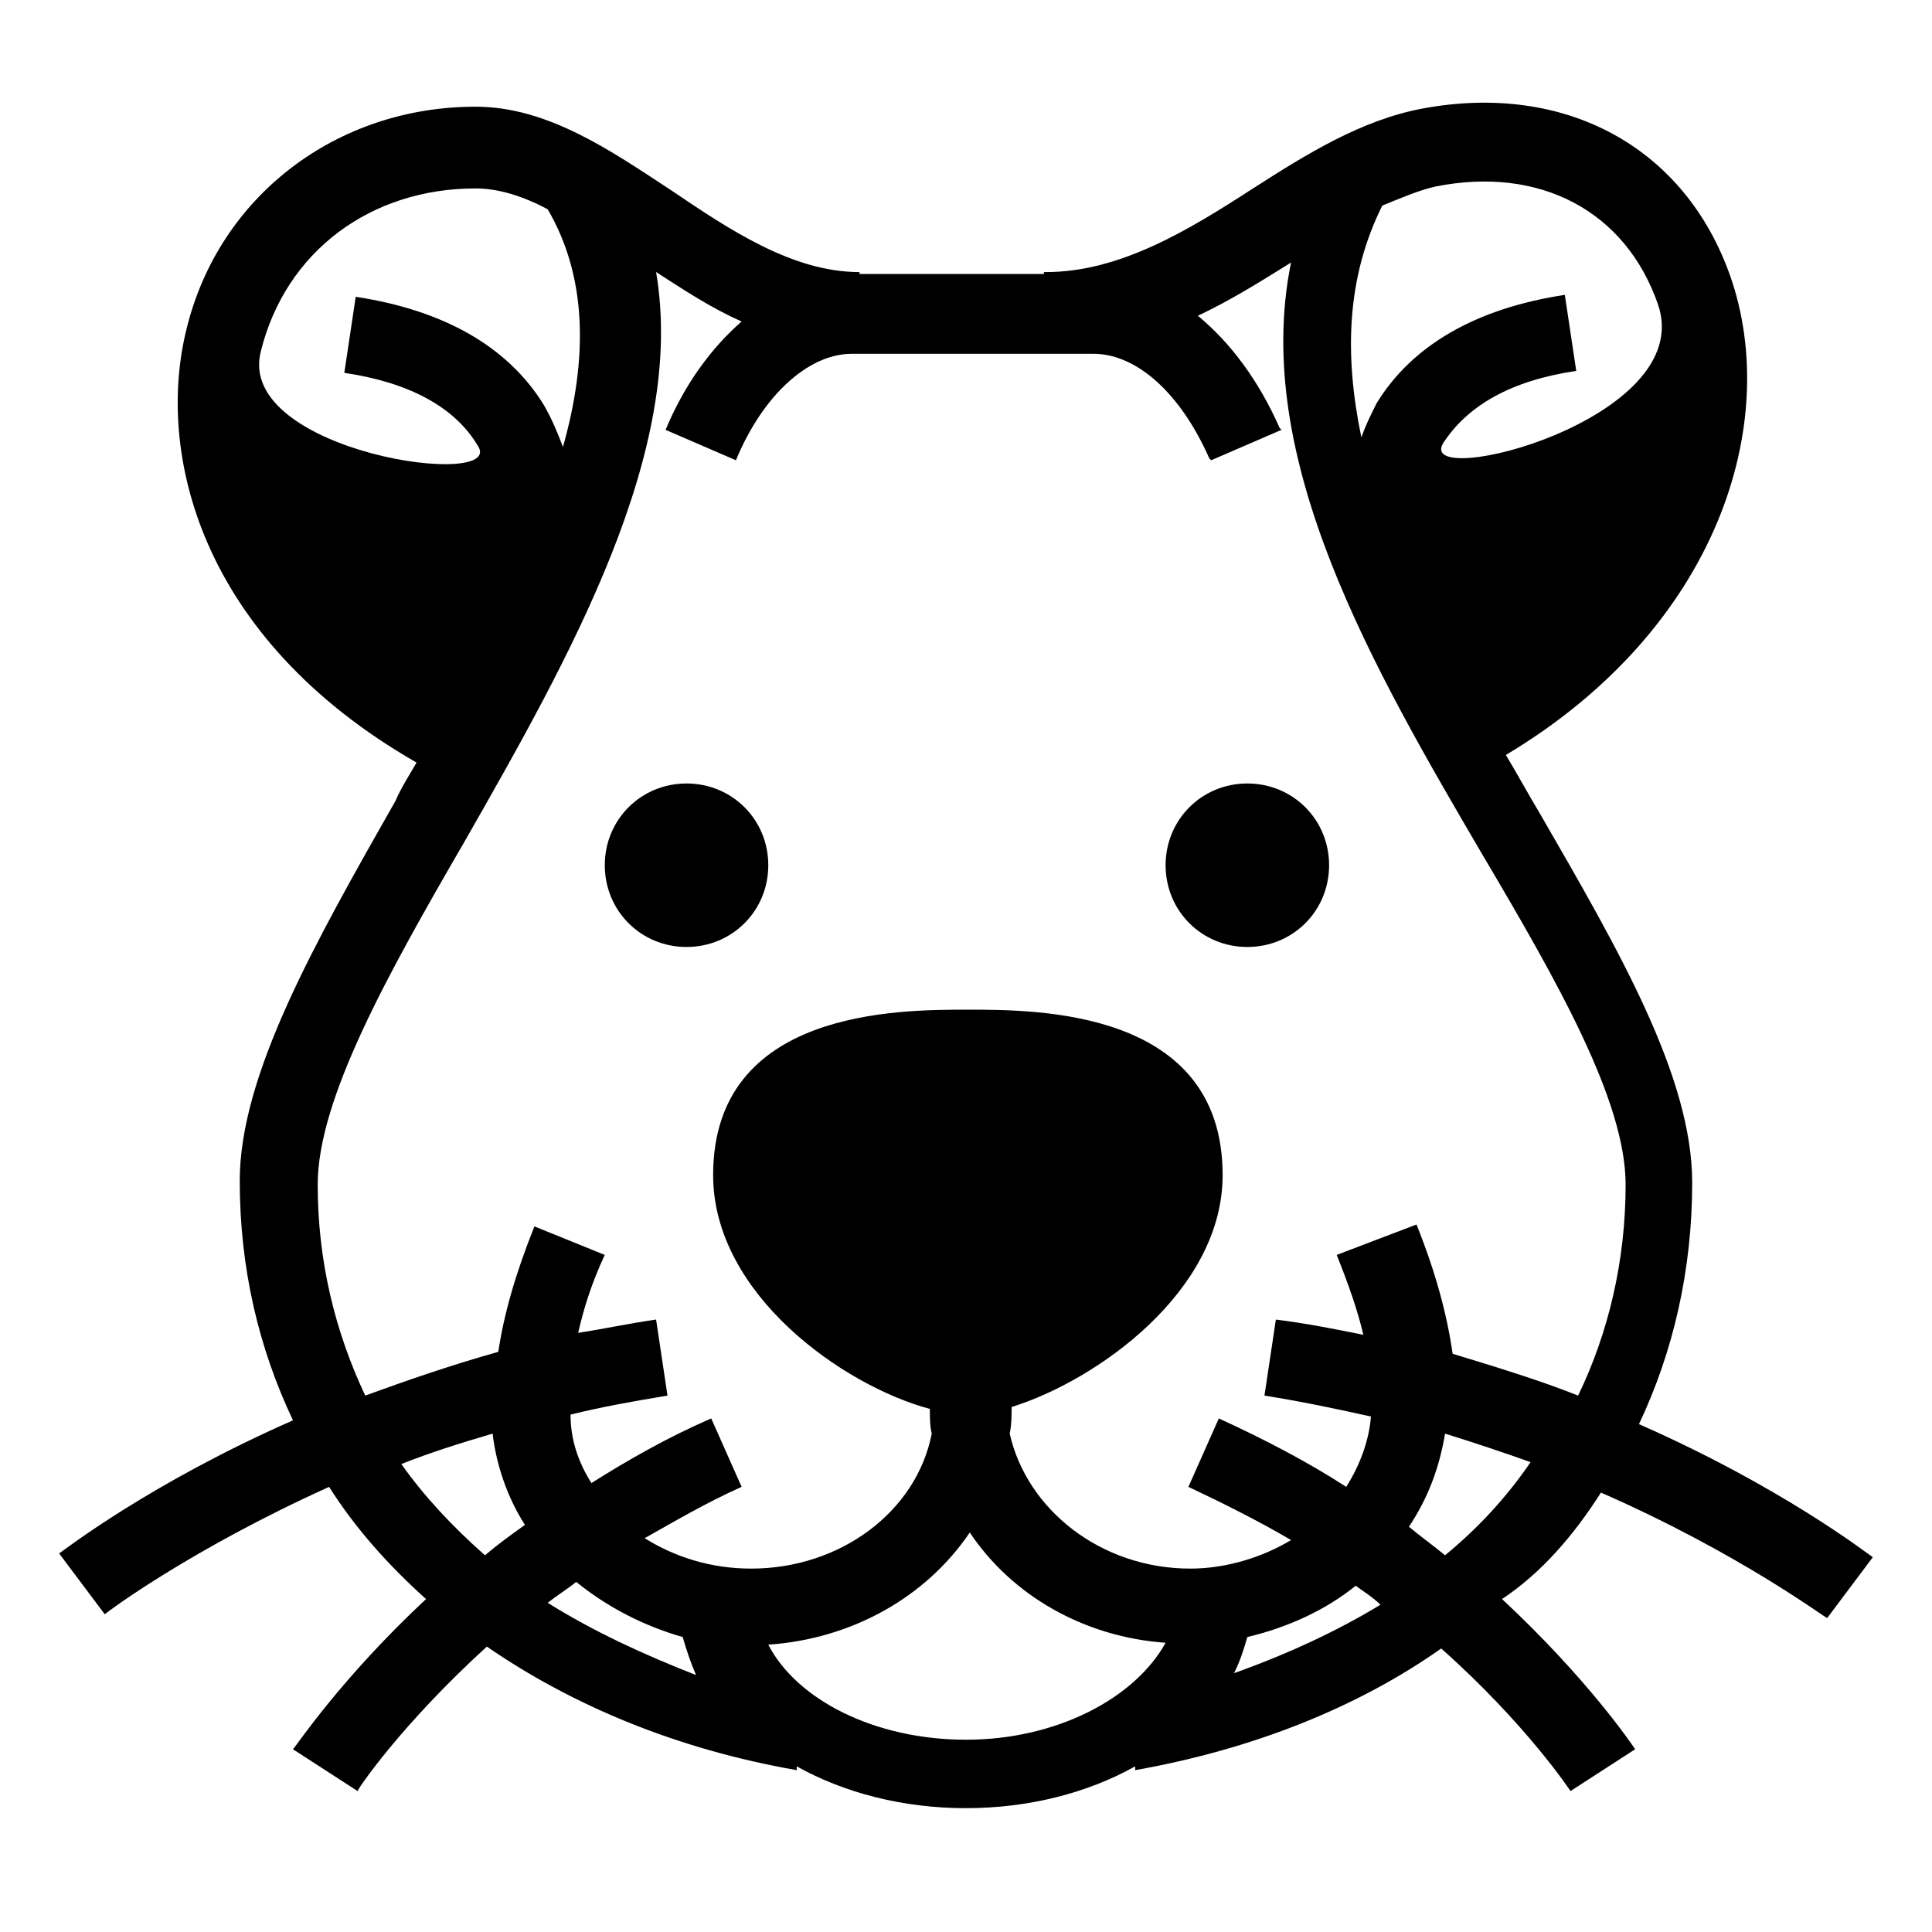 <?xml version="1.0" encoding="UTF-8"?>
<!-- Uploaded to: SVG Repo, www.svgrepo.com, Generator: SVG Repo Mixer Tools -->
<svg fill="#000000" width="800px" height="800px" version="1.1" viewBox="144 144 512 512" xmlns="http://www.w3.org/2000/svg">
 <g>
  <path d="m568.27 539.55c36.777 16.121 59.449 33.25 59.953 33.25l12.09-16.121c-1.512-1.008-24.184-18.641-61.969-35.266 9.07-19.145 14.105-40.809 14.105-63.984 0-28.215-19.648-61.969-40.305-97.738-3.023-5.039-6.047-10.578-9.07-15.617 56.426-33.754 73.051-88.168 59.449-126.96-12.09-34.258-43.832-51.387-81.617-44.336-16.121 3.023-30.73 12.09-44.84 21.16-17.129 11.082-35.266 22.168-54.914 22.168h-0.504v0.504h-48.871v-0.504c-17.633 0-34.258-11.082-49.879-21.664-16.121-10.578-32.746-22.168-51.891-22.168-36.777 0-68.016 23.68-76.578 58.945-8.062 32.242 3.023 81.617 60.961 114.87-2.016 3.527-4.031 6.551-5.543 10.078-21.16 37.281-41.312 72.547-41.312 100.76 0 23.176 5.039 44.336 14.105 63.48-37.785 16.625-60.457 34.258-61.969 35.266l12.09 16.121c0.504-0.504 22.672-17.129 59.449-33.754 7.055 11.082 15.617 20.656 25.695 29.727-22.672 21.16-34.258 38.793-35.266 39.801l17.129 11.082c0-0.504 11.586-17.633 34.258-38.289 22.672 15.617 50.383 27.207 82.121 32.746v-1.008c12.594 7.055 28.215 11.082 44.84 11.082s32.242-4.031 44.84-11.082v1.008c31.234-5.543 58.945-16.625 81.113-32.242 22.672 20.152 34.258 37.785 34.258 37.785l17.133-11.086c-1.008-1.512-12.594-18.641-35.266-39.801 10.586-7.051 19.152-17.129 26.203-28.211zm-57.938-341.08c5.039-2.016 9.574-4.031 14.105-5.039 27.711-5.543 50.383 6.551 58.945 31.234 10.578 30.73-64.488 49.375-56.93 36.777 6.551-10.078 18.137-16.625 35.266-19.145l-3.023-20.152c-23.176 3.527-40.305 13.098-49.879 28.719-1.512 3.023-3.023 6.047-4.031 9.07-4.527-21.664-4.023-42.32 5.547-61.465zm-297.25 38.793c6.551-26.703 29.223-43.328 56.93-43.328 6.047 0 12.594 2.016 19.145 5.543 10.578 18.137 10.578 39.801 4.031 62.977-1.512-4.031-3.023-7.559-5.039-11.082-9.574-15.617-26.703-25.191-49.879-28.719l-3.023 20.152c17.129 2.519 29.223 9.07 35.266 19.145 8.57 12.09-63.98 2.012-57.43-24.688zm59.449 318.91c-8.566-7.559-16.121-15.617-22.168-24.184 7.559-3.023 15.617-5.543 24.184-8.062 1.008 8.566 4.031 17.129 8.566 24.184-3.527 2.519-7.055 5.039-10.582 8.062zm16.625 12.594c2.519-2.016 5.039-3.527 7.559-5.543 8.062 6.551 17.633 11.586 28.215 14.609 1.008 3.527 2.016 6.551 3.527 10.078-14.109-5.539-27.211-11.586-39.301-19.145zm110.84 36.277c-24.184 0-44.84-10.578-52.395-25.191 22.168-1.512 41.816-12.594 53.402-29.727 11.082 16.625 30.23 27.711 51.891 29.223-8.062 14.609-28.719 25.695-52.898 25.695zm71.035-17.637c1.512-3.023 2.519-6.047 3.527-9.574 10.578-2.519 20.656-7.055 28.719-13.602 2.016 1.512 4.535 3.023 6.551 5.039-11.59 7.055-24.691 13.102-38.797 18.137zm27.207-110.84c3.023 7.559 5.543 14.609 7.055 21.16-7.559-1.512-15.113-3.023-23.176-4.031l-3.023 20.152c9.574 1.512 19.145 3.527 28.215 5.543-0.504 6.551-3.023 13.098-6.551 18.641-10.078-6.551-21.664-12.594-33.754-18.137l-8.062 18.137c9.574 4.535 18.641 9.07 27.207 14.105-7.559 4.535-17.129 7.559-26.703 7.559-23.68 0-43.328-15.617-47.863-35.77 0.504-2.519 0.504-4.535 0.504-7.055 22.672-7.055 55.922-30.73 55.922-61.465 0-43.832-48.871-43.832-67.512-43.832s-67.512 0-67.512 43.832c0 31.738 34.762 55.922 57.434 61.969 0 2.016 0 4.535 0.504 6.551-4.031 20.656-24.184 35.77-47.863 35.77-10.578 0-20.152-3.023-28.215-8.062 8.062-4.535 16.625-9.574 25.695-13.602l-8.062-18.137c-11.586 5.039-22.168 11.082-31.738 17.129-3.527-5.543-5.543-11.586-5.543-18.137 8.062-2.016 16.625-3.527 25.695-5.039l-3.023-20.152c-7.055 1.008-14.105 2.519-20.656 3.527 1.512-6.551 3.527-13.098 7.055-20.656l-18.641-7.559c-5.039 12.594-8.062 23.176-9.574 33.25-12.594 3.527-24.184 7.559-35.266 11.586-8.062-17.129-12.594-35.77-12.594-55.922 0-22.672 18.641-55.922 38.793-90.688 28.215-49.375 58.945-103.79 50.883-151.14 7.055 4.535 14.609 9.574 22.672 13.098-8.062 7.055-15.113 16.625-20.152 28.719l18.641 8.062c7.055-17.129 19.145-28.215 30.73-28.215h63.984c11.586 0 23.176 10.578 30.73 27.711l0.504 0.504 18.641-8.062-0.504-0.504c-5.543-12.594-13.098-22.672-21.664-29.727 8.566-4.031 16.625-9.07 24.688-14.105-10.578 51.891 21.664 107.31 50.883 157.19 19.648 33.25 37.785 64.992 37.785 87.16 0 20.152-4.535 39.297-12.594 55.922-10.078-4.031-21.664-7.559-33.25-11.082-1.512-10.578-4.535-21.664-9.574-34.258zm28.715 79.602c-3.023-2.519-6.551-5.039-9.574-7.559 5.039-7.559 8.062-15.617 9.574-24.688 8.062 2.519 15.617 5.039 22.672 7.559-6.547 9.574-14.105 17.633-22.672 24.688z"/>
  <path d="m325.94 351.63c-12.09 0-21.664 9.574-21.664 21.664s9.574 21.664 21.664 21.664 21.664-9.574 21.664-21.664-9.57-21.664-21.664-21.664z"/>
  <path d="m474.56 351.63c-12.09 0-21.664 9.574-21.664 21.664s9.574 21.664 21.664 21.664 21.664-9.574 21.664-21.664-9.574-21.664-21.664-21.664z"/>
 </g>
</svg>